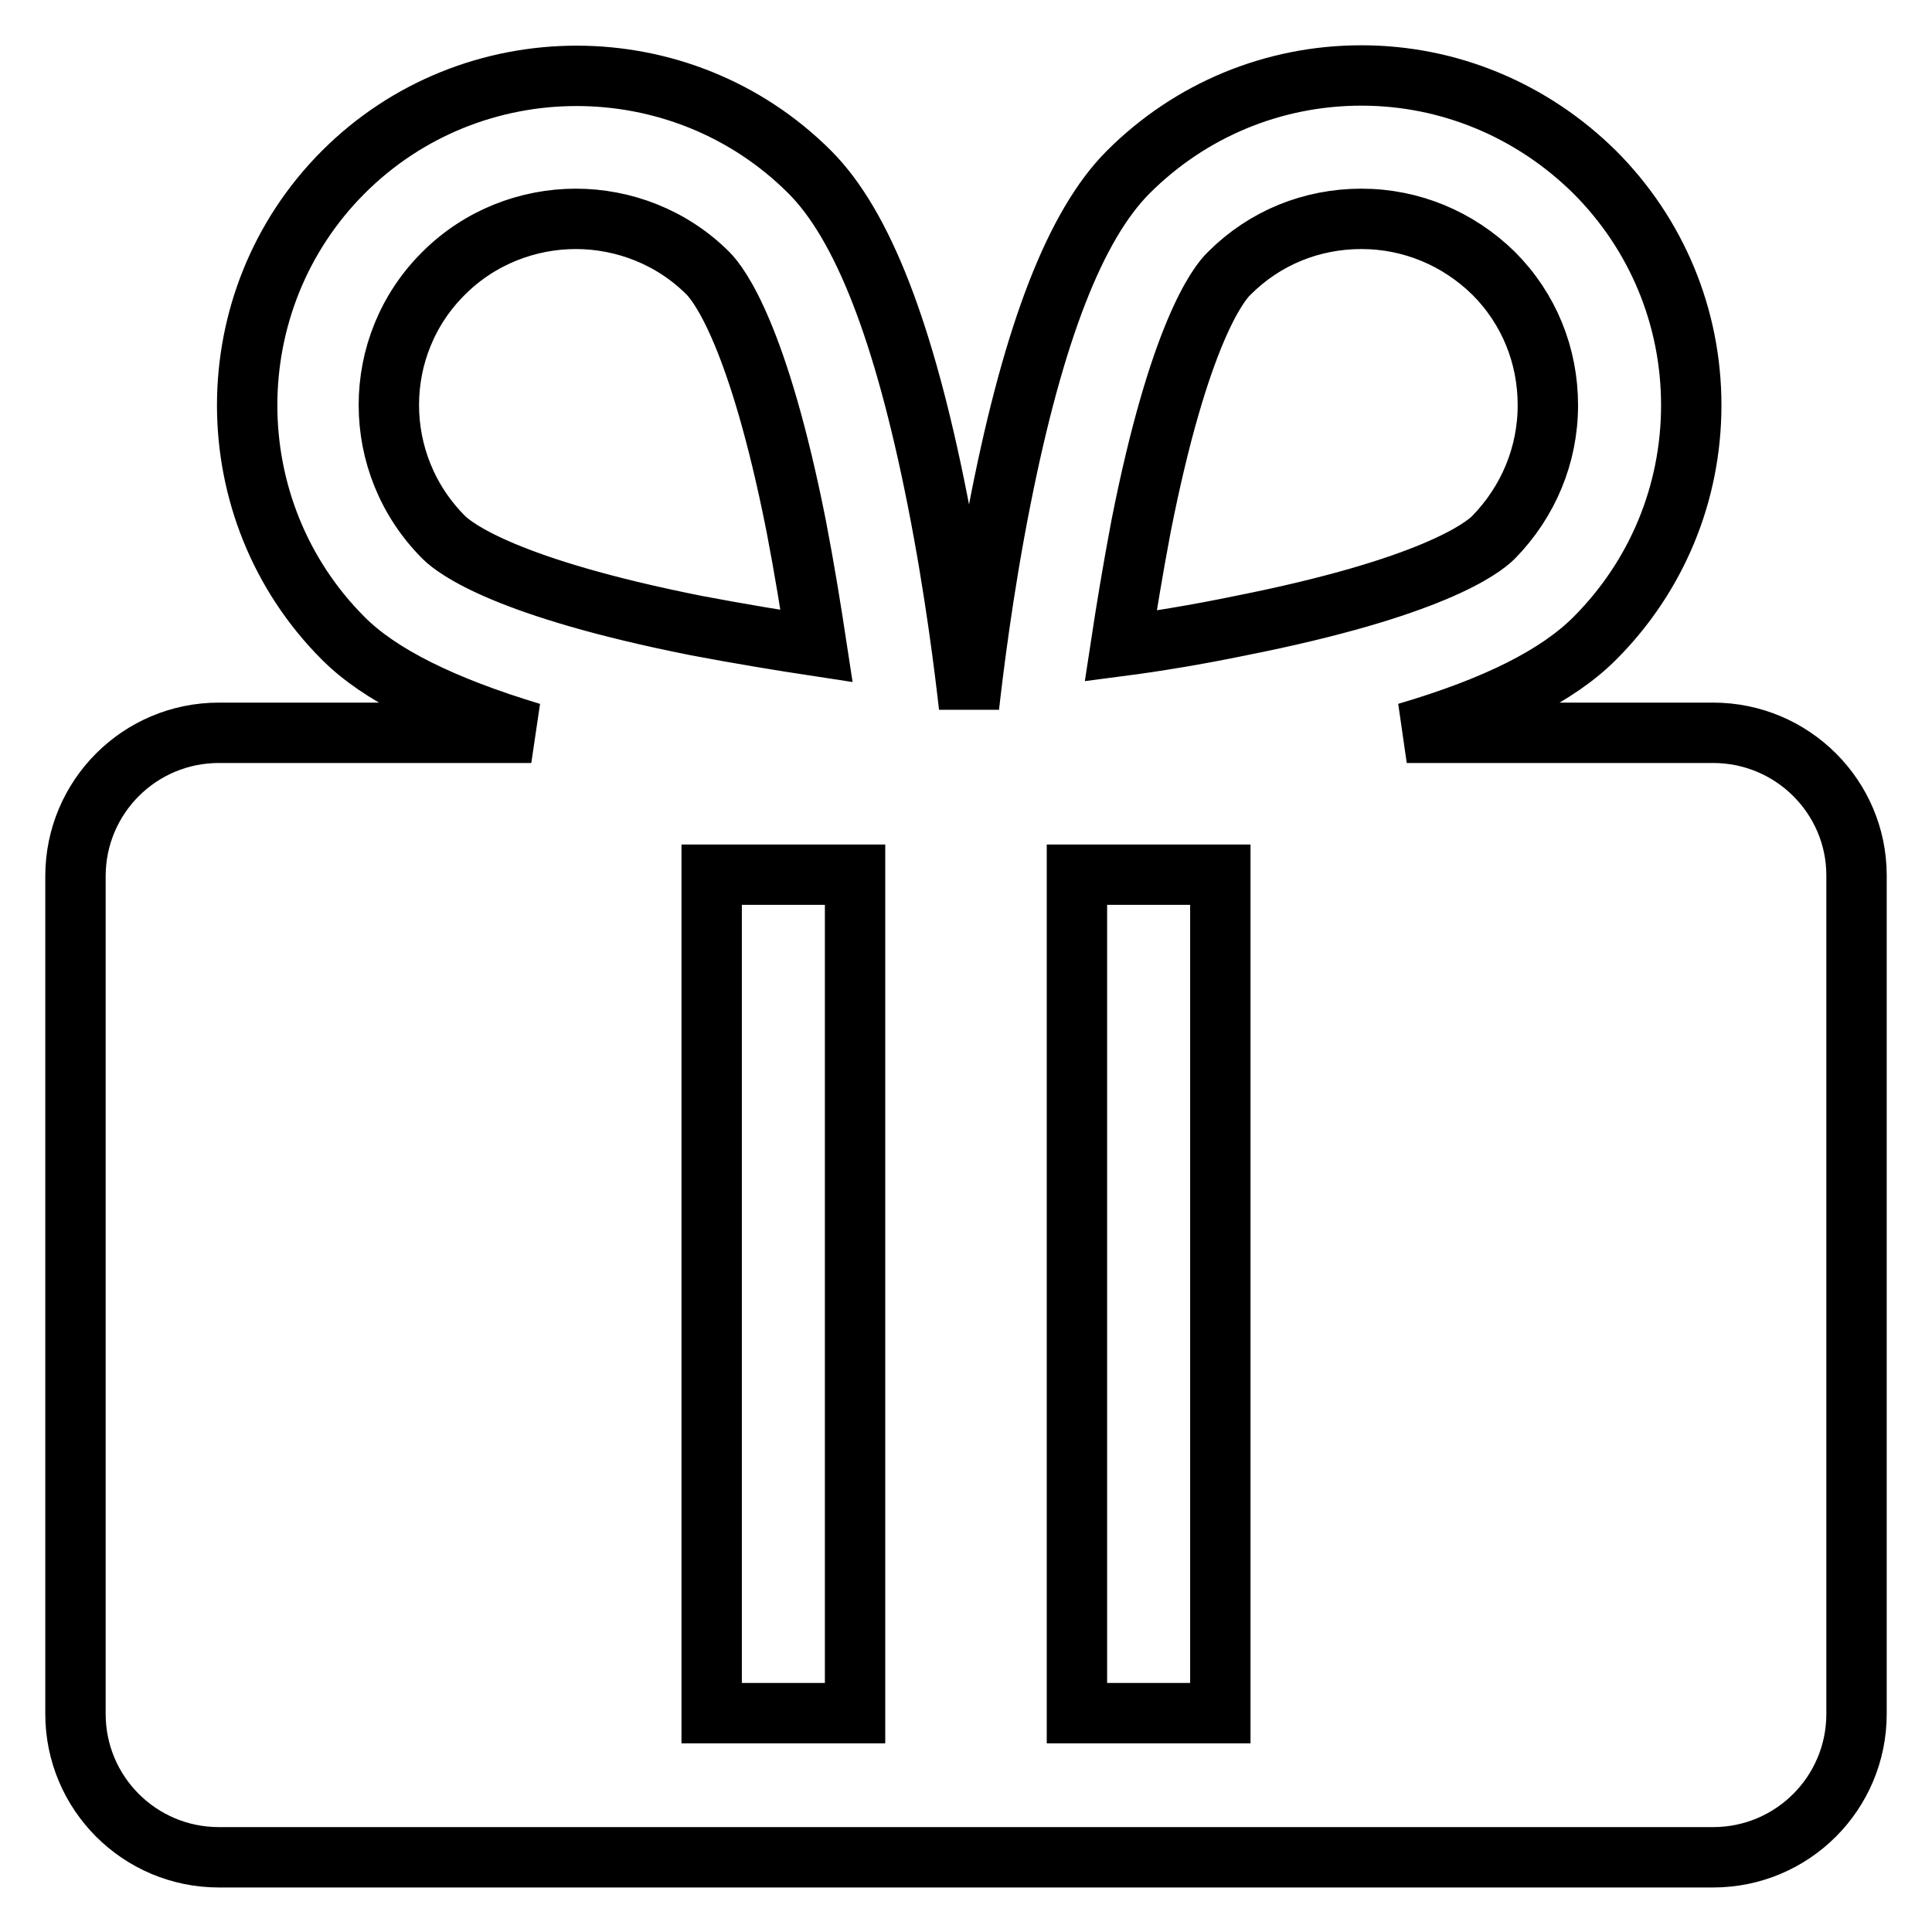 <?xml version="1.0" encoding="utf-8"?>
<!-- Svg Vector Icons : http://www.onlinewebfonts.com/icon -->
<!DOCTYPE svg PUBLIC "-//W3C//DTD SVG 1.1//EN" "http://www.w3.org/Graphics/SVG/1.1/DTD/svg11.dtd">
<svg version="1.1" xmlns="http://www.w3.org/2000/svg" xmlns:xlink="http://www.w3.org/1999/xlink" x="0px" y="0px" viewBox="0 0 256 256" enable-background="new 0 0 256 256" xml:space="preserve">
<g> <path stroke-width="8" fill-opacity="0" stroke="#000000"  d="M227,97.1h-40.6c11.9-3.5,20-7.6,24.9-12.5c8.2-8.2,12.8-19.2,12.8-30.9s-4.6-22.7-12.8-30.9 c-8.3-8.2-19.3-12.8-30.9-12.8c-11.7,0-22.7,4.6-30.9,12.8c-7,7-12.5,21.2-16.9,43.4c-2.4,12.1-3.7,23-4.2,27.4 c-0.5-4.4-1.8-15.3-4.2-27.4c-4.4-22.2-9.9-36.4-16.9-43.4c-17-17-44.8-17-61.8,0c-17,17-17,44.8,0,61.8c4.8,4.8,13,8.9,24.9,12.5 H29c-10.5,0-19,8.5-19,19v111c0,10.5,8.5,19,19,19H227c10.5,0,19-8.5,19-19V116C246,105.6,237.5,97.1,227,97.1z M58.8,71.2 c-9.7-9.7-9.7-25.4,0-35c4.8-4.8,11.2-7.2,17.5-7.2c6.3,0,12.7,2.4,17.5,7.2c1.5,1.5,6.7,8.3,11.7,33.5c1.1,5.7,2,11.3,2.7,15.9 c-4.6-0.7-10.1-1.6-15.9-2.7C67.1,77.9,60.3,72.7,58.8,71.2z M113.3,227h-19V115.9h19V227z M161.7,227h-19V115.9h19V227z  M148.5,85.6c0.7-4.6,1.6-10.1,2.7-15.9c5-25.3,10.2-32.1,11.7-33.5c4.7-4.7,10.9-7.2,17.5-7.2s12.8,2.6,17.5,7.2 c4.7,4.7,7.2,10.9,7.2,17.5c0,6.6-2.6,12.8-7.2,17.5c-1.5,1.5-8.3,6.7-33.5,11.7C158.6,84.1,153.1,85,148.5,85.6L148.5,85.6z"/></g>
</svg>